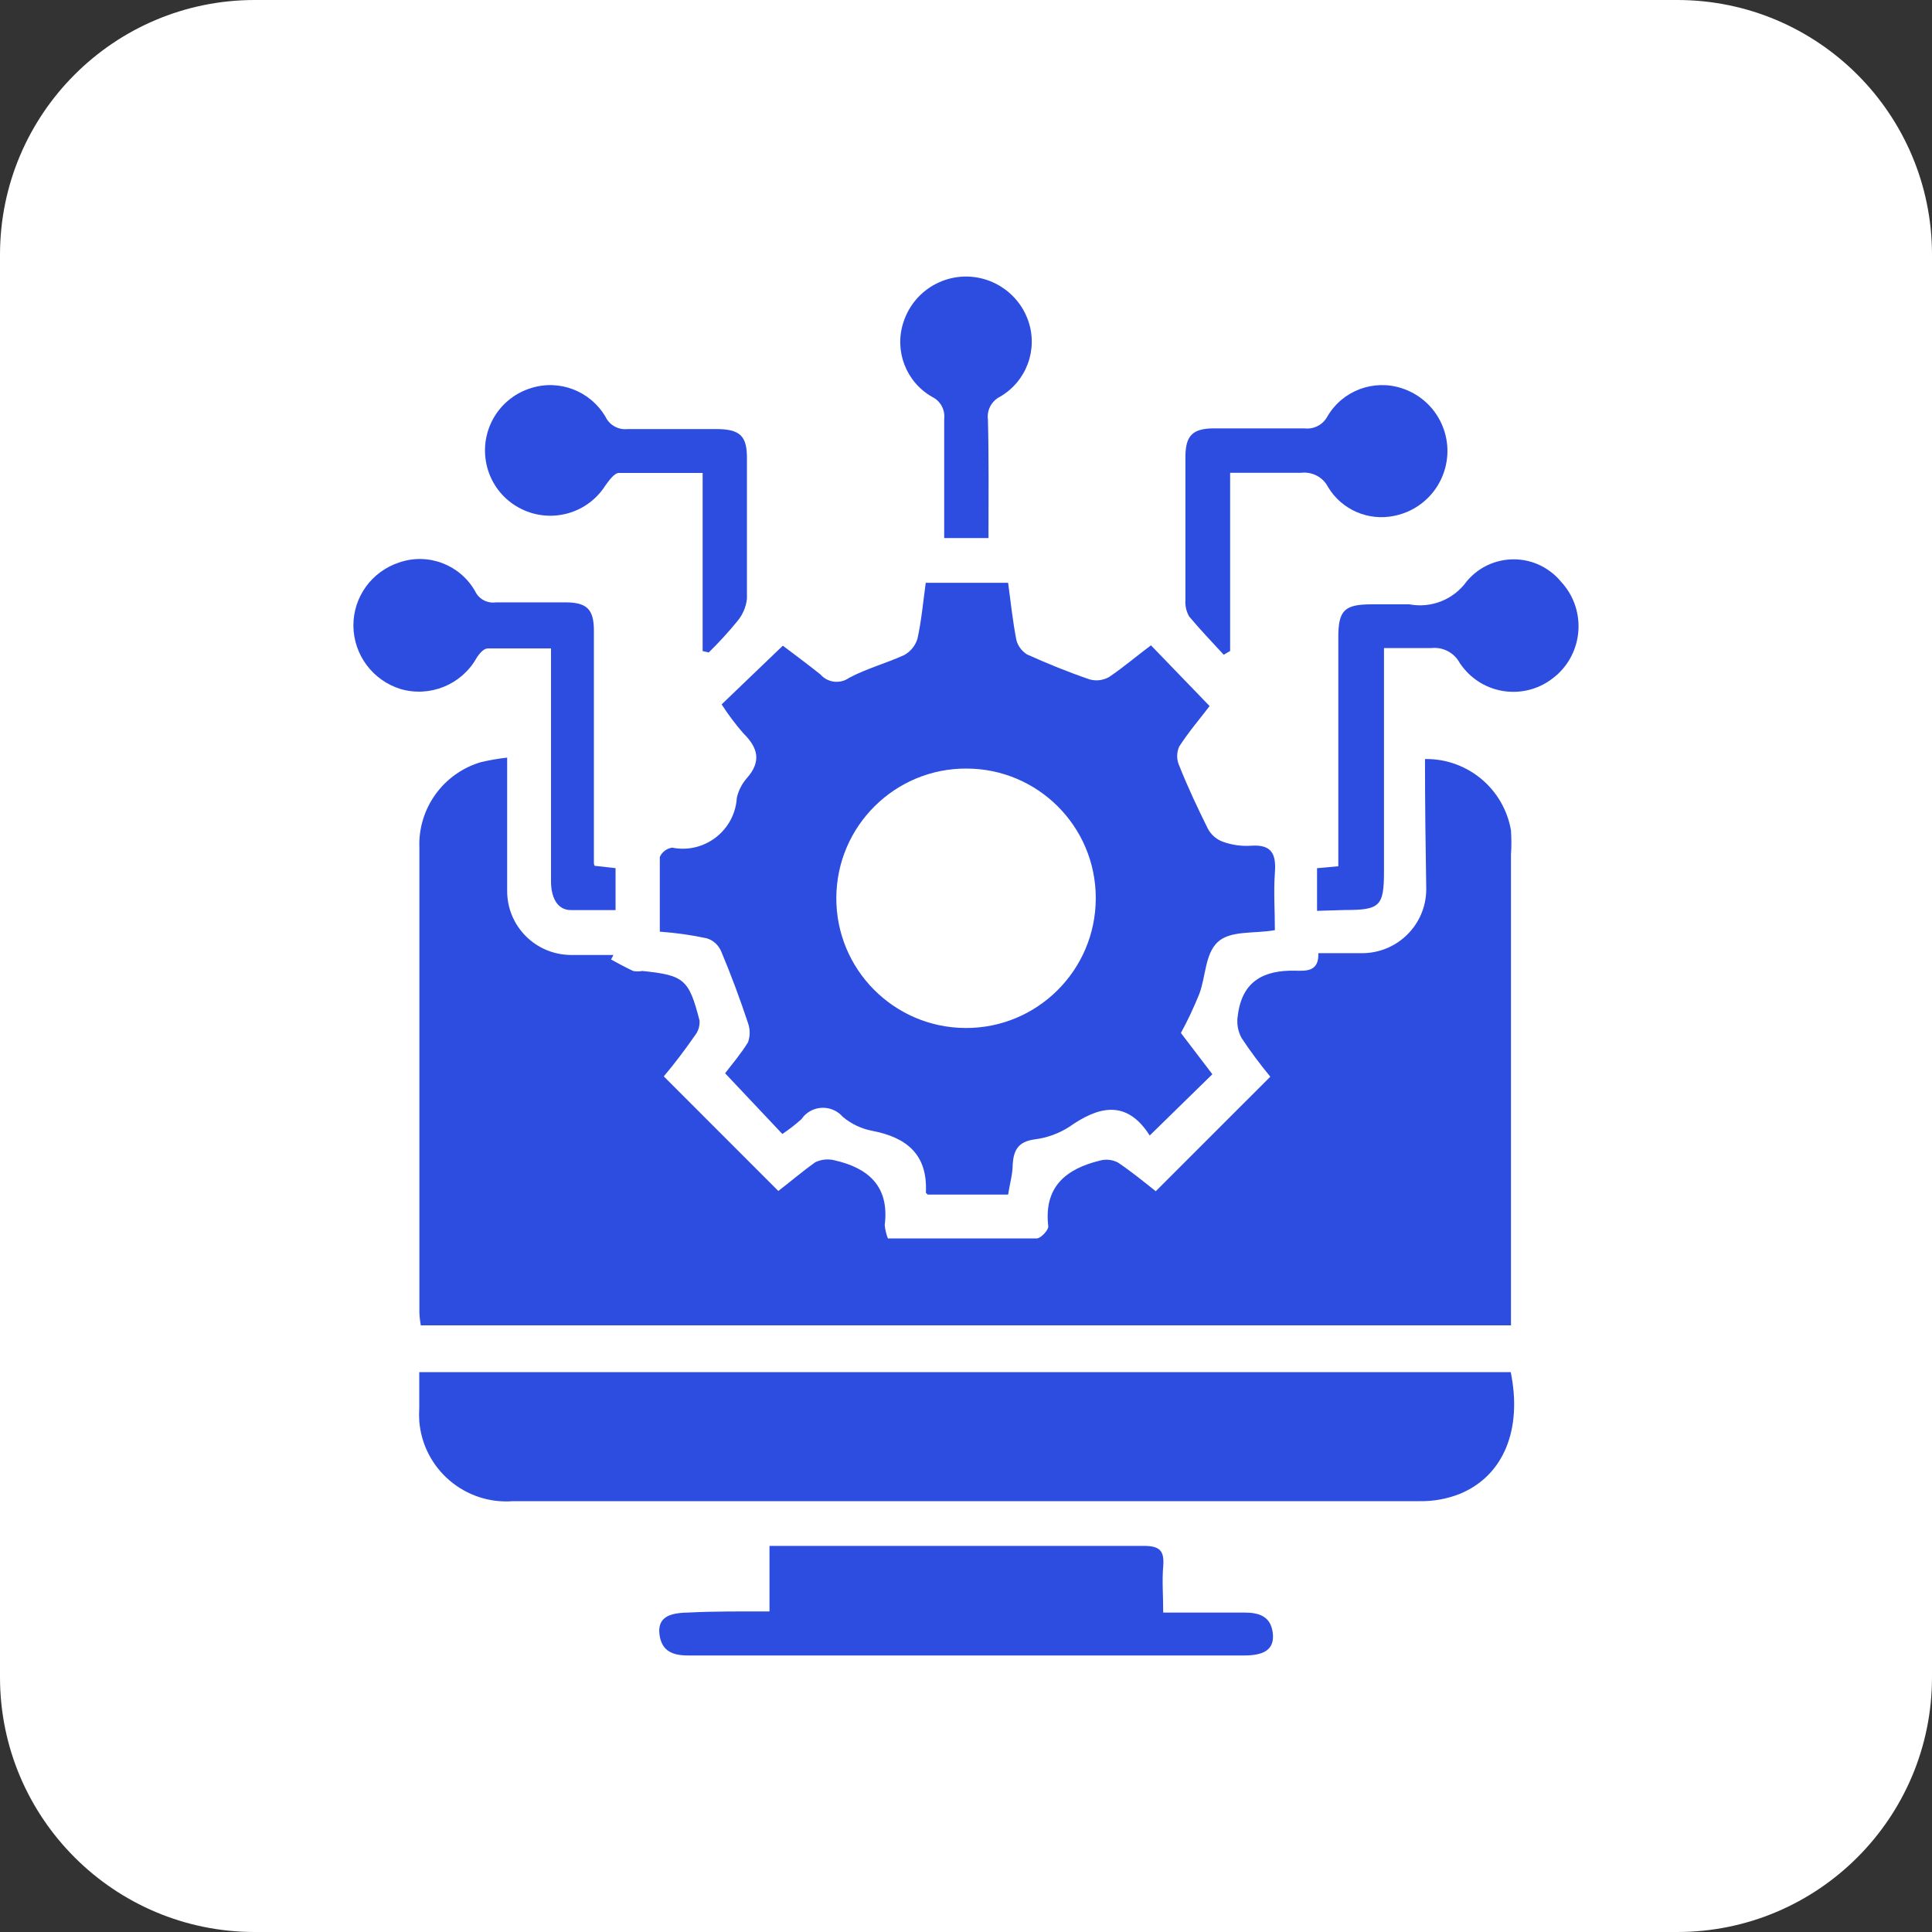 <svg width="91" height="91" viewBox="0 0 91 91" fill="none" xmlns="http://www.w3.org/2000/svg">
<rect x="0" y="0" width="91" height="91" fill="#333333" stroke="none"/>
<g clip-path="url(#clip0_4791_3274)">
<path d="M79 0H12C5.373 0 0 5.373 0 12V79C0 85.627 5.373 91 12 91H79C85.627 91 91 85.627 91 79V12C91 5.373 85.627 0 79 0Z" fill="white"/>
<path d="M67.126 35.751C69.115 35.724 70.831 37.148 71.169 39.111C71.195 39.495 71.195 39.878 71.169 40.255V62.426H19.819C19.786 62.225 19.76 62.023 19.754 61.822V39.943C19.676 38.09 20.872 36.426 22.646 35.9C23.056 35.803 23.472 35.731 23.888 35.685V41.971C23.888 43.622 25.22 44.961 26.871 44.98H28.893L28.782 45.195C29.133 45.383 29.471 45.572 29.822 45.734C29.965 45.761 30.108 45.761 30.251 45.734C32.227 45.936 32.448 46.124 32.949 48.068C32.968 48.322 32.89 48.575 32.734 48.77C32.266 49.446 31.753 50.122 31.265 50.7L36.66 56.096C37.174 55.706 37.752 55.205 38.402 54.743C38.688 54.607 39.007 54.575 39.312 54.653C40.918 55.017 41.899 55.894 41.672 57.701C41.691 57.916 41.743 58.13 41.821 58.331H48.835C49.023 58.331 49.4 57.928 49.374 57.753C49.16 55.894 50.213 55.056 51.805 54.666C52.091 54.587 52.397 54.62 52.657 54.757C53.287 55.179 53.872 55.66 54.438 56.108L59.833 50.714C59.352 50.129 58.897 49.524 58.481 48.894C58.299 48.562 58.24 48.185 58.305 47.815C58.507 46.209 59.534 45.689 61.003 45.721C61.458 45.721 62.134 45.812 62.095 44.896H64.142C65.813 44.903 67.171 43.557 67.178 41.893V41.854C67.145 39.858 67.119 37.837 67.119 35.764L67.126 35.751Z" fill="#2D4DE1"/>
<path d="M36.876 30.415C37.39 30.805 38.033 31.28 38.644 31.767C38.982 32.157 39.567 32.229 39.99 31.93C40.815 31.488 41.745 31.241 42.596 30.851C42.895 30.682 43.116 30.409 43.214 30.084C43.402 29.232 43.48 28.355 43.604 27.451H47.484C47.608 28.361 47.699 29.258 47.874 30.149C47.946 30.428 48.128 30.669 48.375 30.825C49.343 31.26 50.331 31.663 51.326 32.001C51.631 32.086 51.956 32.047 52.236 31.891C52.938 31.416 53.581 30.864 54.212 30.396L56.974 33.256C56.558 33.808 56.006 34.445 55.544 35.16C55.414 35.446 55.414 35.778 55.544 36.064C55.947 37.078 56.409 38.059 56.89 39.028C57.039 39.314 57.293 39.535 57.592 39.645C58.021 39.801 58.482 39.866 58.944 39.834C59.925 39.769 60.114 40.256 60.049 41.114C59.984 41.972 60.049 42.934 60.049 43.812C59.067 43.987 57.949 43.812 57.351 44.377C56.753 44.943 56.799 45.996 56.487 46.821C56.233 47.445 55.947 48.063 55.622 48.654L57.104 50.598L54.153 53.484C53.048 51.742 51.703 52.132 50.357 53.081C49.857 53.399 49.291 53.601 48.7 53.672C47.959 53.783 47.744 54.173 47.699 54.849C47.699 55.304 47.562 55.759 47.484 56.266H43.695L43.61 56.181C43.701 54.374 42.707 53.568 41.049 53.256C40.555 53.159 40.087 52.931 39.697 52.606C39.255 52.093 38.482 52.034 37.968 52.47C37.884 52.541 37.806 52.632 37.741 52.723C37.461 52.97 37.162 53.204 36.85 53.412L34.153 50.552C34.439 50.175 34.881 49.662 35.232 49.096C35.336 48.804 35.336 48.479 35.232 48.186C34.855 47.055 34.439 45.924 33.964 44.8C33.834 44.507 33.594 44.286 33.288 44.195C32.56 44.039 31.819 43.935 31.078 43.883V40.36C31.189 40.126 31.403 39.964 31.657 39.925C33.035 40.204 34.38 39.307 34.66 37.929C34.686 37.812 34.699 37.695 34.705 37.578C34.783 37.234 34.946 36.915 35.18 36.649C35.882 35.856 35.693 35.206 35.004 34.53C34.634 34.107 34.296 33.652 33.99 33.178L36.863 30.422L36.876 30.415ZM45.534 36.2C42.161 36.181 39.411 38.904 39.392 42.278C39.372 45.651 42.096 48.401 45.469 48.42C48.843 48.44 51.592 45.716 51.612 42.343C51.612 42.343 51.612 42.343 51.612 42.336V42.271C51.599 38.917 48.875 36.2 45.515 36.2H45.534Z" fill="#2D4DE1"/>
<path d="M71.157 64.623C71.709 67.32 70.832 69.517 68.745 70.369C68.147 70.603 67.504 70.72 66.86 70.707H24.168C21.906 70.882 19.924 69.192 19.748 66.93C19.735 66.722 19.735 66.508 19.748 66.3V64.629H71.163L71.157 64.623Z" fill="#2D4DE1"/>
<path d="M36.244 75.902V72.814H53.879C54.639 72.814 54.847 73.055 54.789 73.77C54.73 74.485 54.789 75.122 54.789 75.954H58.604C59.306 75.954 59.859 76.129 59.95 76.922C60.041 77.716 59.508 77.975 58.604 77.975H32.409C31.707 77.975 31.168 77.787 31.064 76.994C30.96 76.201 31.493 75.967 32.409 75.954C33.657 75.889 34.892 75.902 36.244 75.902Z" fill="#2D4DE1"/>
<path d="M62.035 42.902V40.893L63.036 40.802V30.019C63.036 28.751 63.322 28.465 64.603 28.465H66.384C67.417 28.66 68.47 28.238 69.081 27.386C70.102 26.158 71.922 25.995 73.144 27.016C73.28 27.126 73.404 27.25 73.514 27.386C74.684 28.628 74.619 30.584 73.378 31.748C73.319 31.8 73.261 31.852 73.202 31.897C71.915 32.957 70.011 32.775 68.951 31.488C68.886 31.41 68.821 31.325 68.763 31.241C68.503 30.747 67.97 30.461 67.411 30.526H65.188V41.043C65.188 42.687 64.999 42.863 63.342 42.863L62.035 42.902Z" fill="#2D4DE1"/>
<path d="M28 40.78L28.994 40.891V42.867H26.895C26.206 42.867 25.953 42.204 25.953 41.515V30.543H22.969C22.781 30.543 22.566 30.796 22.443 30.998C21.734 32.252 20.252 32.857 18.868 32.454C17.561 32.051 16.658 30.848 16.645 29.477C16.638 28.118 17.509 26.916 18.803 26.493C20.161 26.025 21.663 26.591 22.378 27.845C22.553 28.222 22.956 28.43 23.359 28.372H26.622C27.662 28.372 27.974 28.71 27.974 29.717V40.67L28 40.78Z" fill="#2D4DE1"/>
<path d="M57.642 30.843C57.09 30.239 56.524 29.654 56.011 29.037C55.881 28.809 55.816 28.543 55.835 28.276V21.529C55.835 20.515 56.173 20.177 57.187 20.177H61.438C61.88 20.229 62.303 20.015 62.517 19.625C63.219 18.409 64.682 17.85 66.021 18.285C67.659 18.812 68.556 20.567 68.023 22.205C67.678 23.277 66.775 24.077 65.67 24.298C64.448 24.552 63.2 24.012 62.556 22.946C62.316 22.471 61.802 22.205 61.276 22.27H57.941V30.662L57.642 30.837V30.843Z" fill="#2D4DE1"/>
<path d="M33.095 30.667V22.276H29.156C28.929 22.276 28.682 22.64 28.506 22.88C27.59 24.31 25.685 24.72 24.255 23.803C22.825 22.887 22.416 20.982 23.332 19.552C23.722 18.948 24.307 18.499 24.996 18.285C26.342 17.849 27.804 18.415 28.519 19.63C28.708 20.027 29.13 20.261 29.572 20.209H33.726C34.857 20.209 35.182 20.534 35.182 21.561V28.197C35.143 28.587 34.98 28.964 34.727 29.263C34.304 29.777 33.856 30.271 33.381 30.732L33.102 30.667H33.095Z" fill="#2D4DE1"/>
<path d="M46.559 25.345H44.473V19.735C44.525 19.306 44.297 18.884 43.907 18.695C42.672 17.993 42.107 16.518 42.555 15.172C43.082 13.541 44.83 12.65 46.455 13.177C47.378 13.476 48.113 14.191 48.431 15.107C48.906 16.472 48.34 17.98 47.086 18.695C46.696 18.897 46.475 19.326 46.533 19.761C46.579 21.581 46.559 23.401 46.559 25.345Z" fill="#2D4DE1"/>
</g>
<defs>
<clipPath id="clip0_4791_3274">
<rect width="91" height="91" fill="white"/>
</clipPath>
</defs>
</svg>
